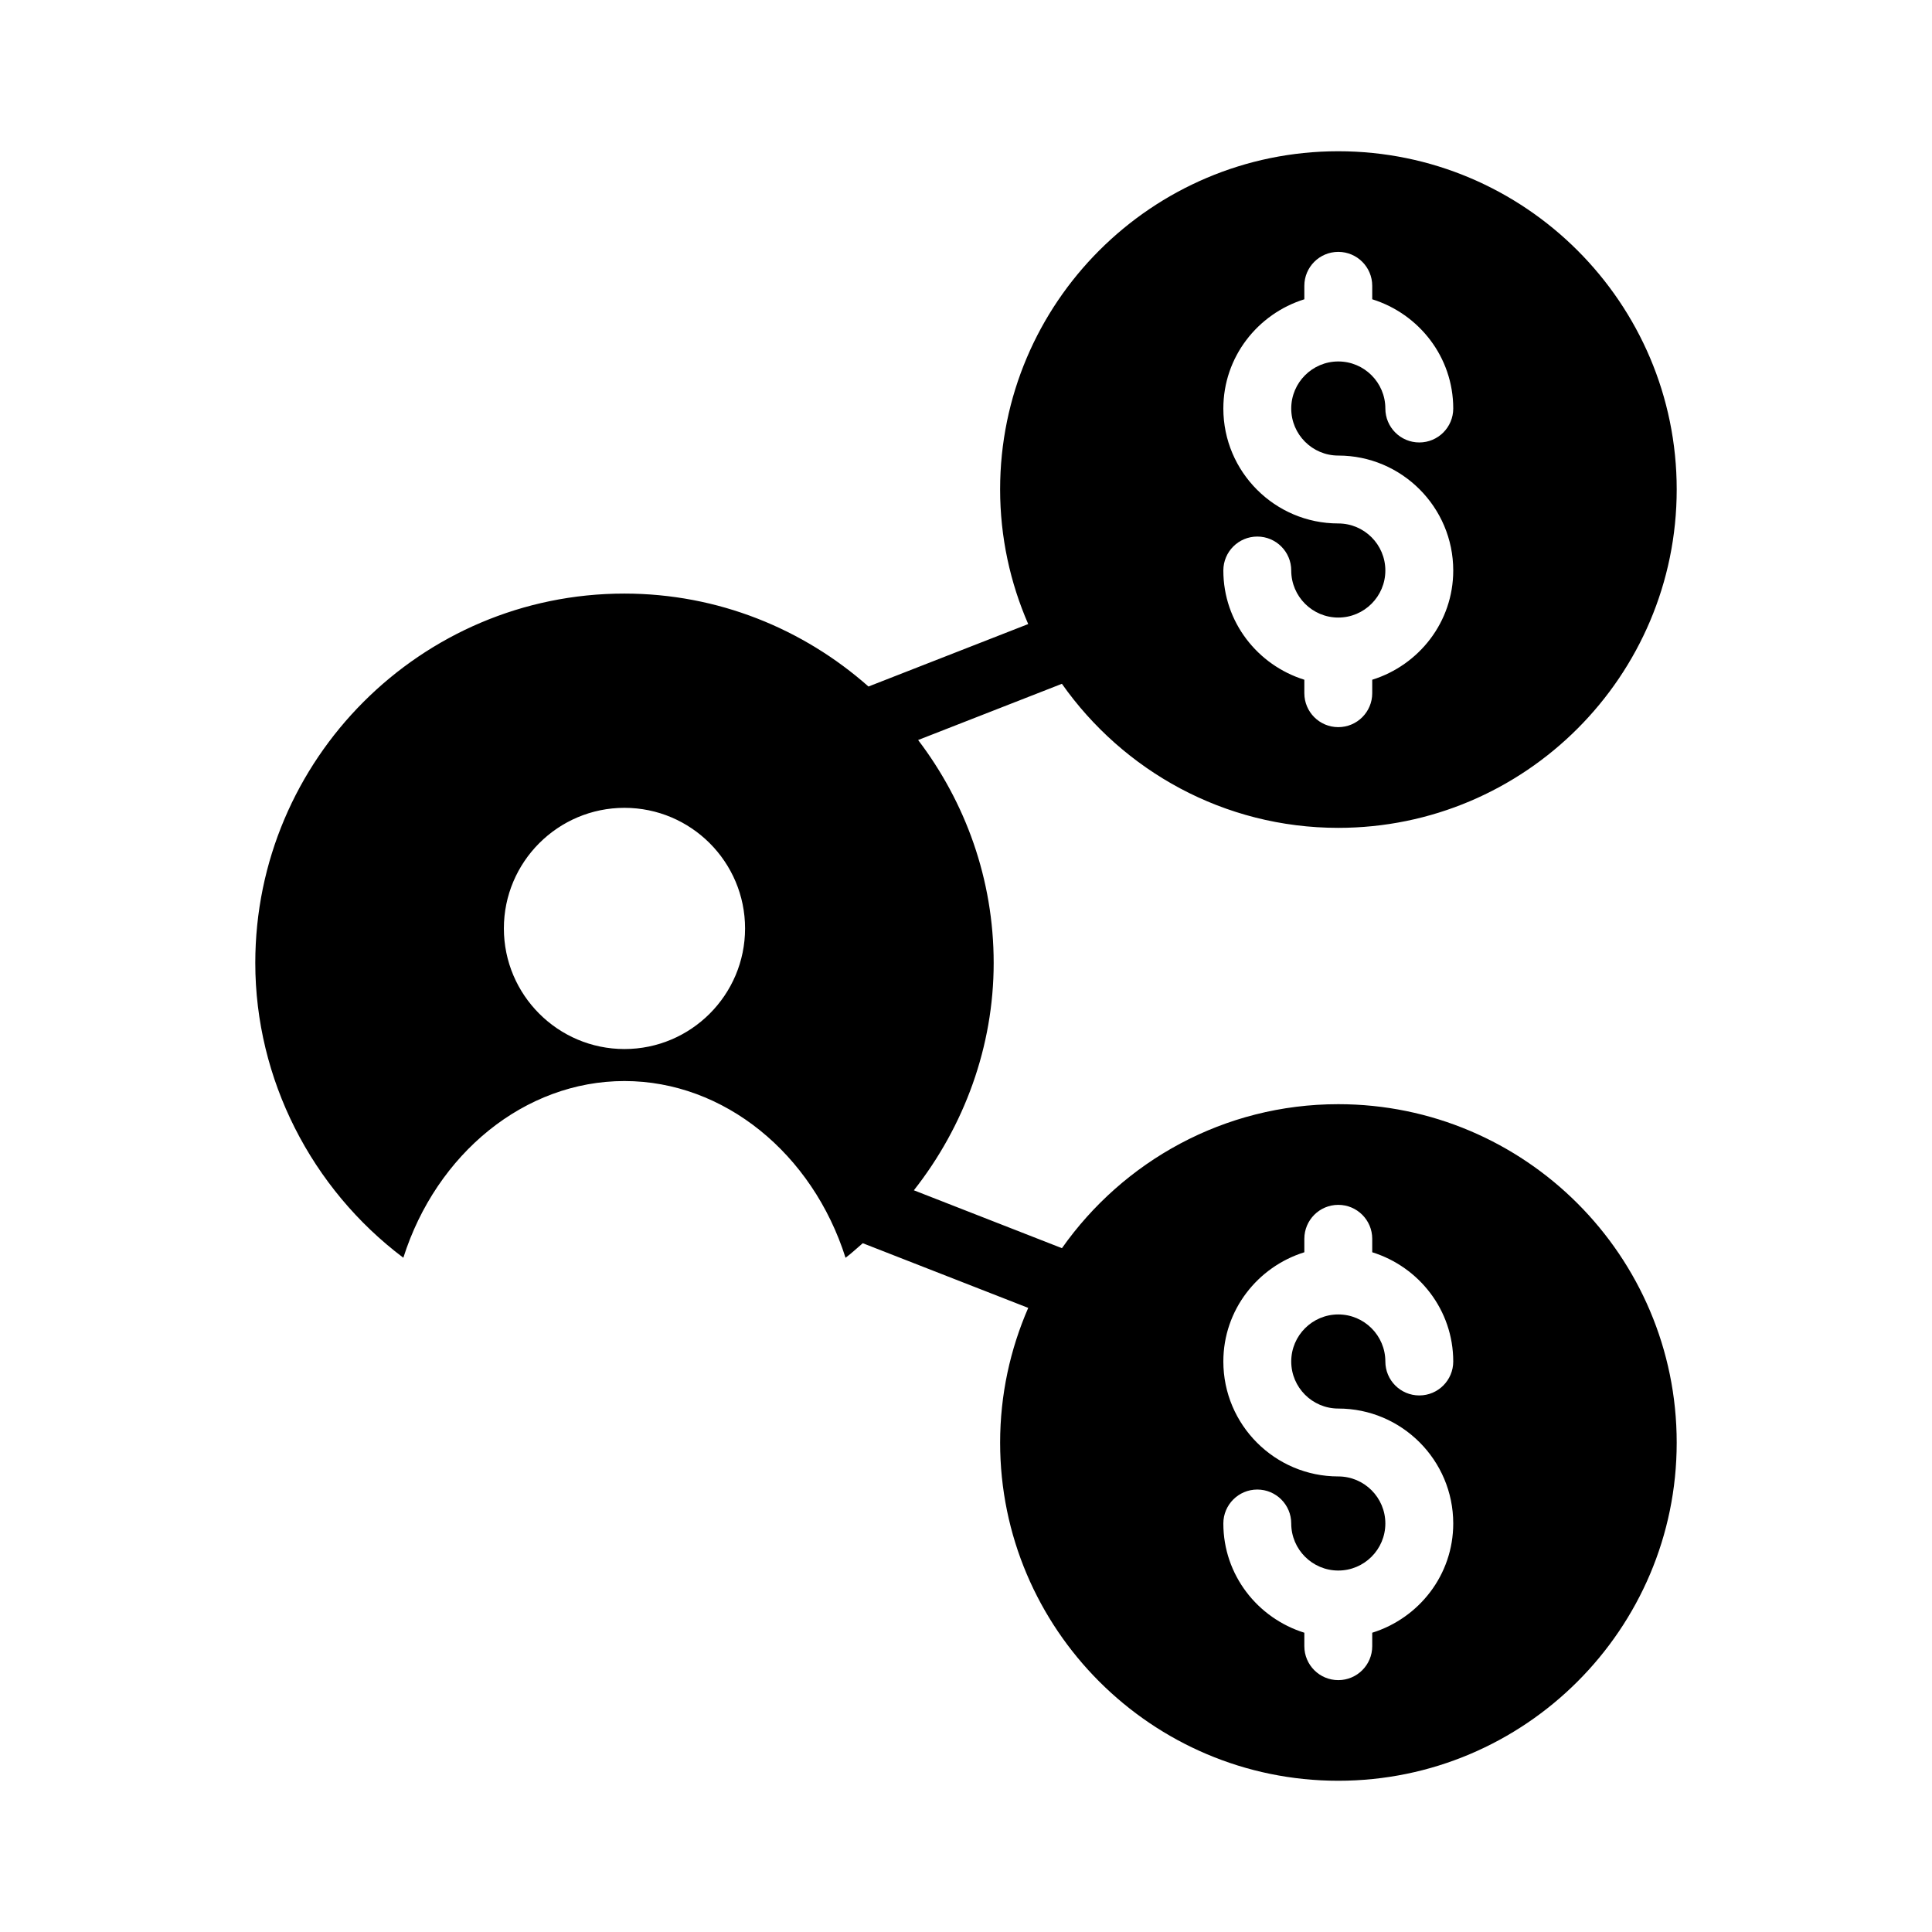 <?xml version="1.0" encoding="UTF-8"?>
<!-- Uploaded to: ICON Repo, www.svgrepo.com, Generator: ICON Repo Mixer Tools -->
<svg fill="#000000" width="800px" height="800px" version="1.1" viewBox="144 144 512 512" xmlns="http://www.w3.org/2000/svg">
 <path d="m250.89 477.31c8.758-27.598 32.184-46.824 58.59-46.824 26.414 0 49.844 19.234 58.598 46.84 1.602-1.203 3.043-2.57 4.562-3.863l43.852 17.141c-4.769 10.953-7.449 23.016-7.449 35.711 0 49.391 40.215 89.605 89.605 89.605 49.48 0 89.695-40.215 89.695-89.605 0-49.48-40.215-89.695-89.695-89.695-30.238 0-56.988 15.117-73.223 38.16l-39.238-15.34c13.375-16.996 21.148-38.137 21.148-60.246 0-22.207-7.516-42.641-20.023-59.082l38.105-14.898c16.234 23.055 42.988 38.176 73.234 38.176 49.48 0 89.695-40.215 89.695-89.695 0-49.402-40.215-89.613-89.699-89.613-49.391 0-89.605 40.215-89.605 89.605 0 12.688 2.68 24.746 7.445 35.695l-42.332 16.551c-17.27-15.273-39.887-24.629-64.707-24.629-53.891 0-97.793 43.902-97.793 97.883 0.004 30.758 14.848 59.773 39.234 78.125zm247.77 57.961c-16.793 0-30.461-13.668-30.461-30.461 0-13.641 9.078-25.082 21.465-28.949v-3.566c0-4.969 4.027-8.996 8.996-8.996s8.996 4.027 8.996 8.996v3.566c12.391 3.863 21.469 15.305 21.469 28.949 0 4.969-4.027 8.996-8.996 8.996s-8.996-4.027-8.996-8.996c0-6.875-5.598-12.469-12.473-12.469s-12.469 5.594-12.469 12.469 5.594 12.469 12.469 12.469c16.797 0 30.465 13.668 30.465 30.461 0 13.645-9.078 25.082-21.469 28.949v3.566c0 4.969-4.027 8.996-8.996 8.996s-8.996-4.027-8.996-8.996v-3.566c-12.387-3.863-21.465-15.309-21.465-28.949 0-4.969 4.027-8.996 8.996-8.996s8.996 4.027 8.996 8.996c0 6.875 5.594 12.469 12.469 12.469s12.473-5.594 12.473-12.469c0-6.879-5.598-12.469-12.473-12.469zm0-252.55c-16.793 0-30.461-13.668-30.461-30.461 0-13.641 9.078-25.082 21.465-28.949v-3.566c0-4.969 4.027-8.996 8.996-8.996s8.996 4.027 8.996 8.996v3.566c12.391 3.863 21.469 15.305 21.469 28.949 0 4.969-4.027 8.996-8.996 8.996s-8.996-4.027-8.996-8.996c0-6.875-5.598-12.469-12.473-12.469s-12.469 5.594-12.469 12.469 5.594 12.469 12.469 12.469c16.797 0 30.465 13.668 30.465 30.461 0 13.645-9.078 25.082-21.469 28.949v3.566c0 4.969-4.027 8.996-8.996 8.996s-8.996-4.027-8.996-8.996v-3.566c-12.387-3.863-21.465-15.309-21.465-28.949 0-4.969 4.027-8.996 8.996-8.996s8.996 4.027 8.996 8.996c0 6.875 5.594 12.469 12.469 12.469s12.473-5.594 12.473-12.469c0-6.879-5.598-12.469-12.473-12.469zm-189.17 75.363c17.625 0 31.961 14.34 31.961 31.961 0 17.625-14.34 31.961-31.961 31.961-17.621 0-31.957-14.34-31.957-31.961-0.004-17.621 14.336-31.961 31.957-31.961z"/>
</svg>
